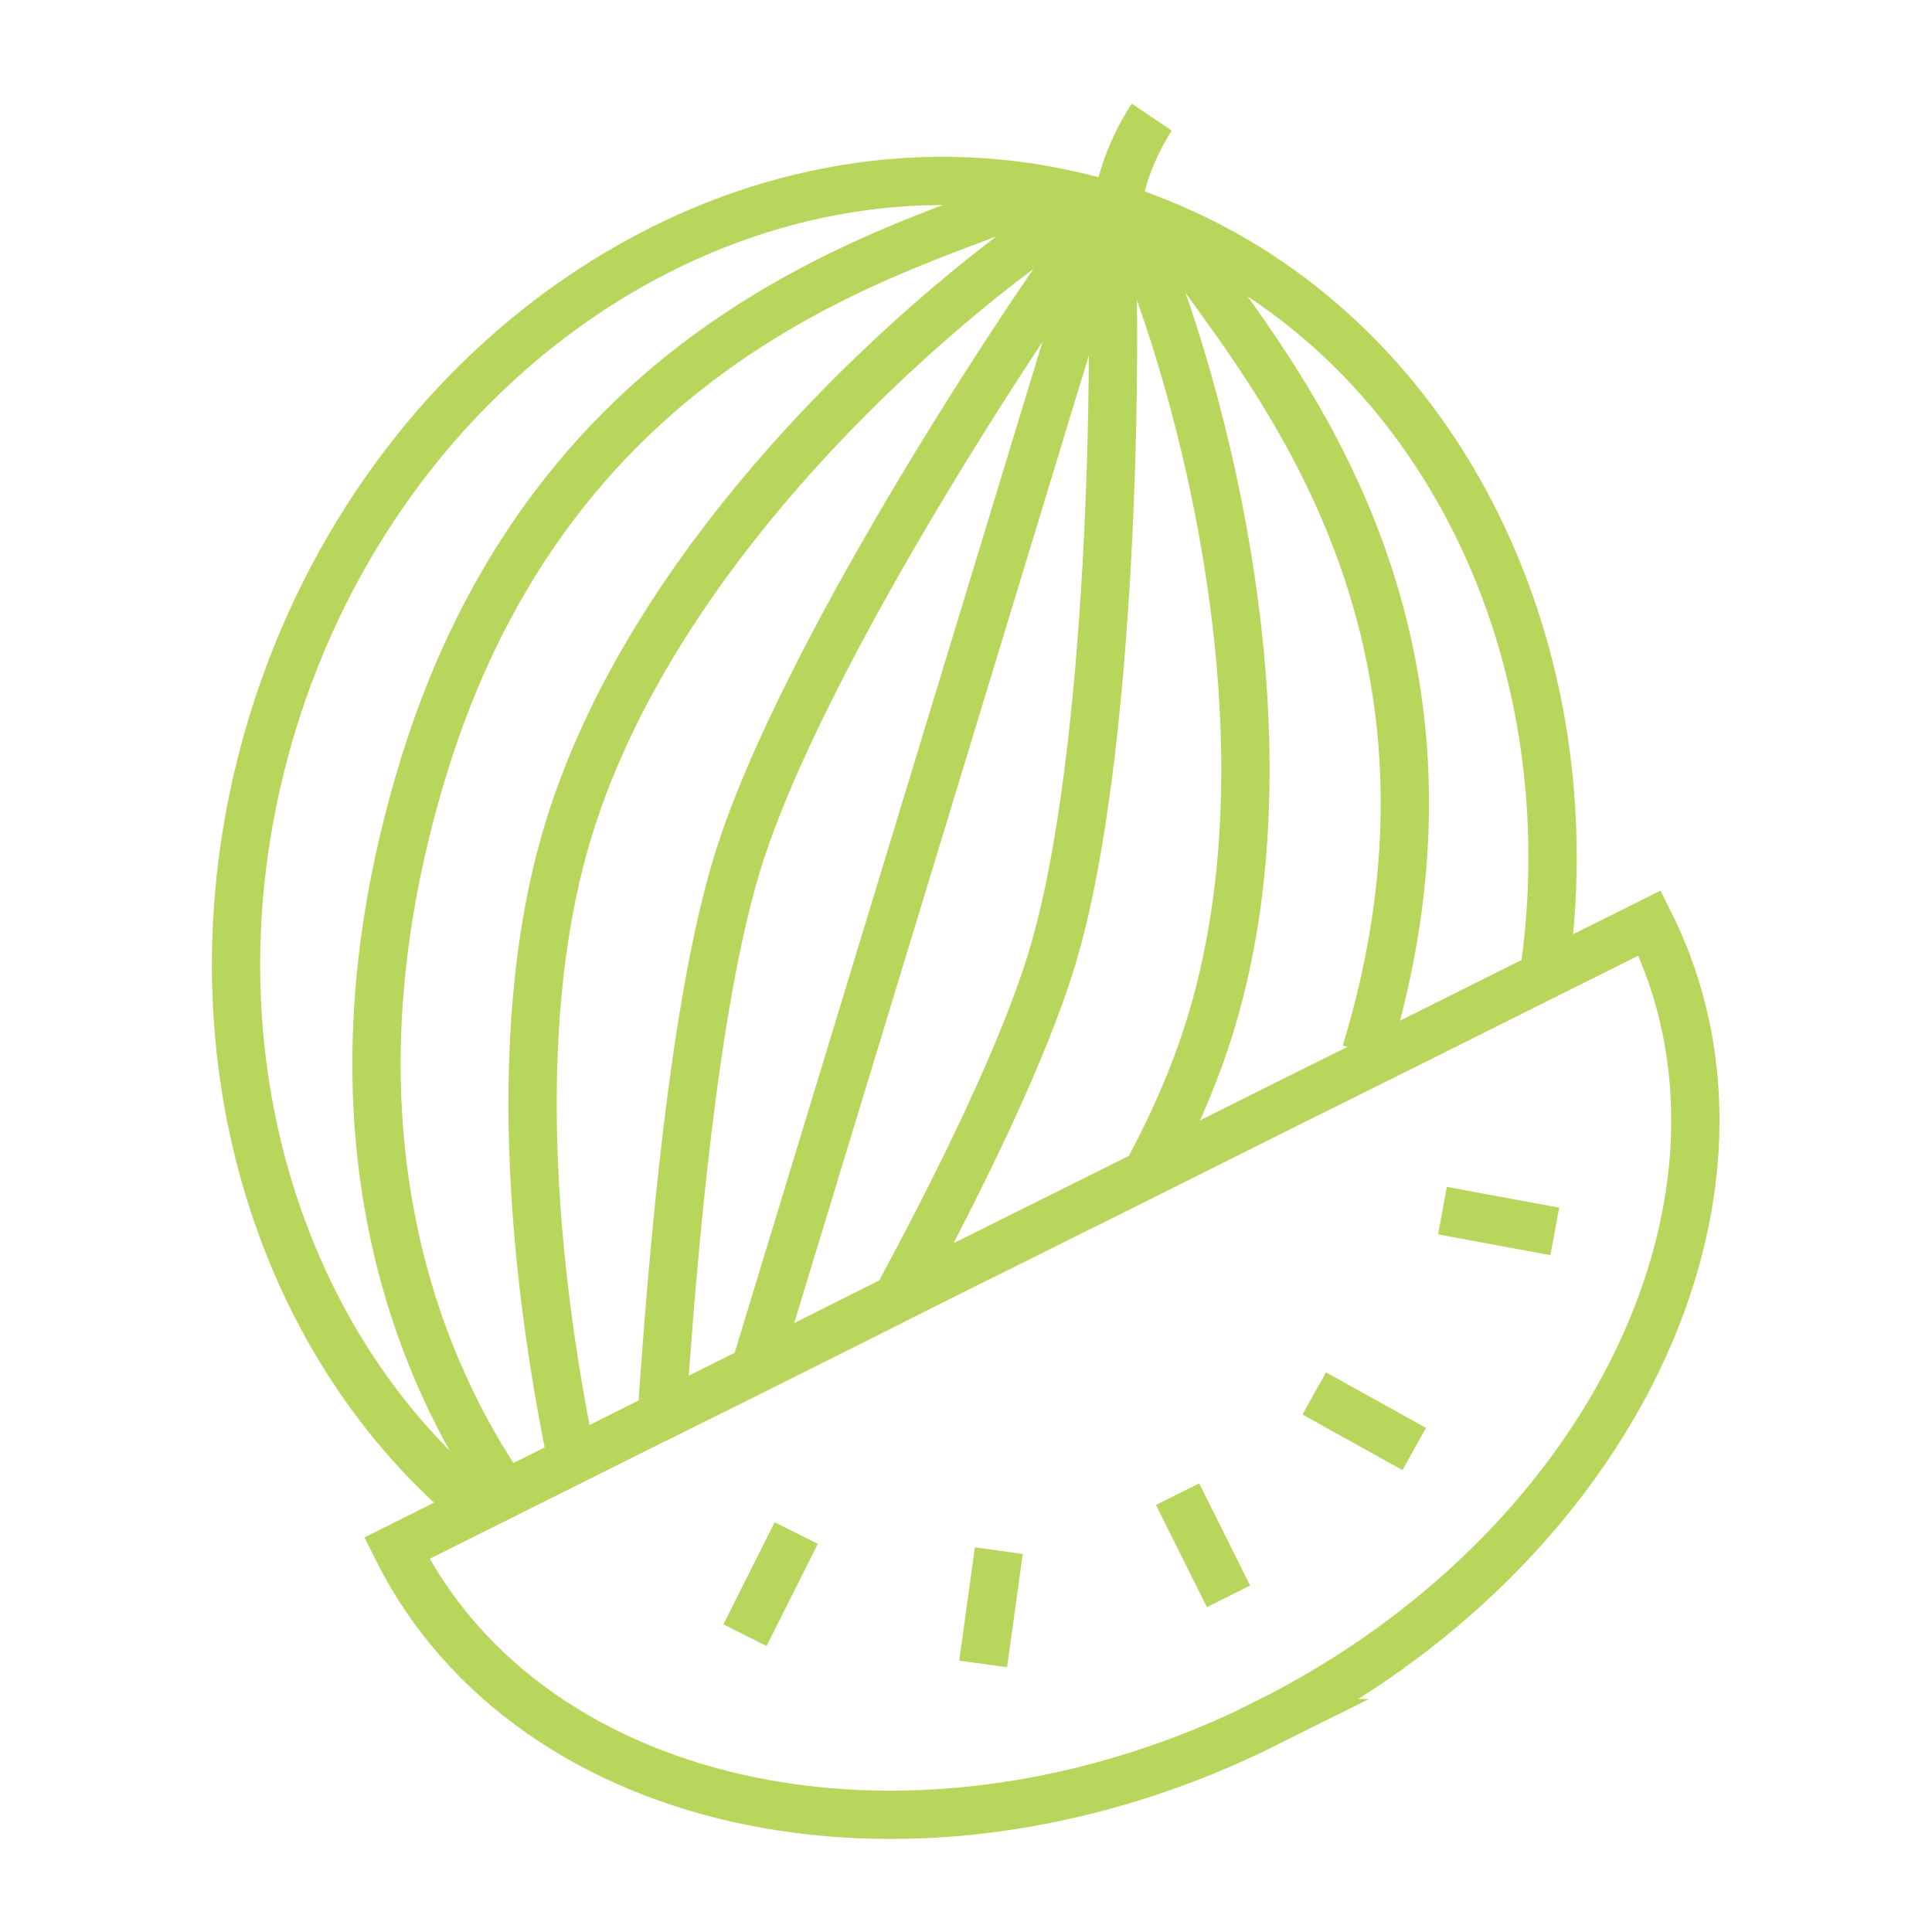 <svg xmlns="http://www.w3.org/2000/svg" id="a" viewBox="0 0 80 80"><defs><style>.b{fill:none;stroke:#b8d65b;stroke-miterlimit:10;stroke-width:2px;}</style></defs><g><path class="b" d="M19.75,62.45c-8.57-7.07-12.3-19.89-8.48-32.46C15.88,14.85,29.82,5.45,43.28,7.87c.65,.12,1.29,.26,1.94,.43,.24,.06,.47,.13,.71,.2,.24,.07,.47,.14,.7,.22h0c.63,.21,1.25,.45,1.85,.71,11.2,4.8,17.48,17.67,15.42,31.14"/><path class="b" d="M45.93,8.51c.02,.23,.04,.51,.06,.85,.28,5.14,.1,22-2.43,30.33-1.2,3.94-3.81,9.25-6.48,14.19"/><path class="b" d="M47.4,48.75c1.13-2.06,2.08-4.21,2.74-6.38,4.01-13.18-1.47-29.63-3.51-33.64h0s0,0,0-.01"/><path class="b" d="M56.56,43.58c5.81-19.09-5.77-30.01-8.08-34.15"/><path class="b" d="M27.4,58.66c.48-7.13,1.35-17.09,3.12-22.89,2.7-8.87,13.02-24.31,15.41-27.26"/><path class="b" d="M45.23,8.3h-.01c-3.94,2.23-17.68,12.91-21.69,26.09-2.67,8.78-1.16,19.76,.16,26.12"/><path class="b" d="M43.28,7.87c-4.23,2.18-19.96,4.9-25.77,23.99-4.61,15.14,.11,25.25,3.41,30.01"/><polyline class="b" points="31.24 56.76 45.48 9.99 45.99 9.35"/></g><g><path class="b" d="M52.45,71.35c-14.33,7.15-30.46,3.91-36.02-7.24l3.32-1.66,1.17-.58,.05-.03,2.31-1.15,.4-.2,3.36-1.68,.35-.17,3.52-1.75,.32-.16,3.08-1.54,2.75-1.38h0l1.49-.75,6.99-3.48,1.85-.92,6.1-3.05,2.82-1.4,4.21-2.1h0l3.36-1.68,4.43-2.21c5.56,11.15-1.55,25.98-15.88,33.13Z"/><line class="b" x1="48.76" y1="61.87" x2="50.87" y2="66.1"/><line class="b" x1="40.71" y1="68.9" x2="41.36" y2="64.21"/><line class="b" x1="30.85" y1="67.71" x2="32.97" y2="63.48"/><line class="b" x1="54.42" y1="57.7" x2="58.56" y2="60"/><line class="b" x1="59.73" y1="50.13" x2="64.38" y2="50.99"/></g><path class="b" d="M46.34,8.13c.29-1.71,1.35-3.28,1.35-3.28"/></svg>